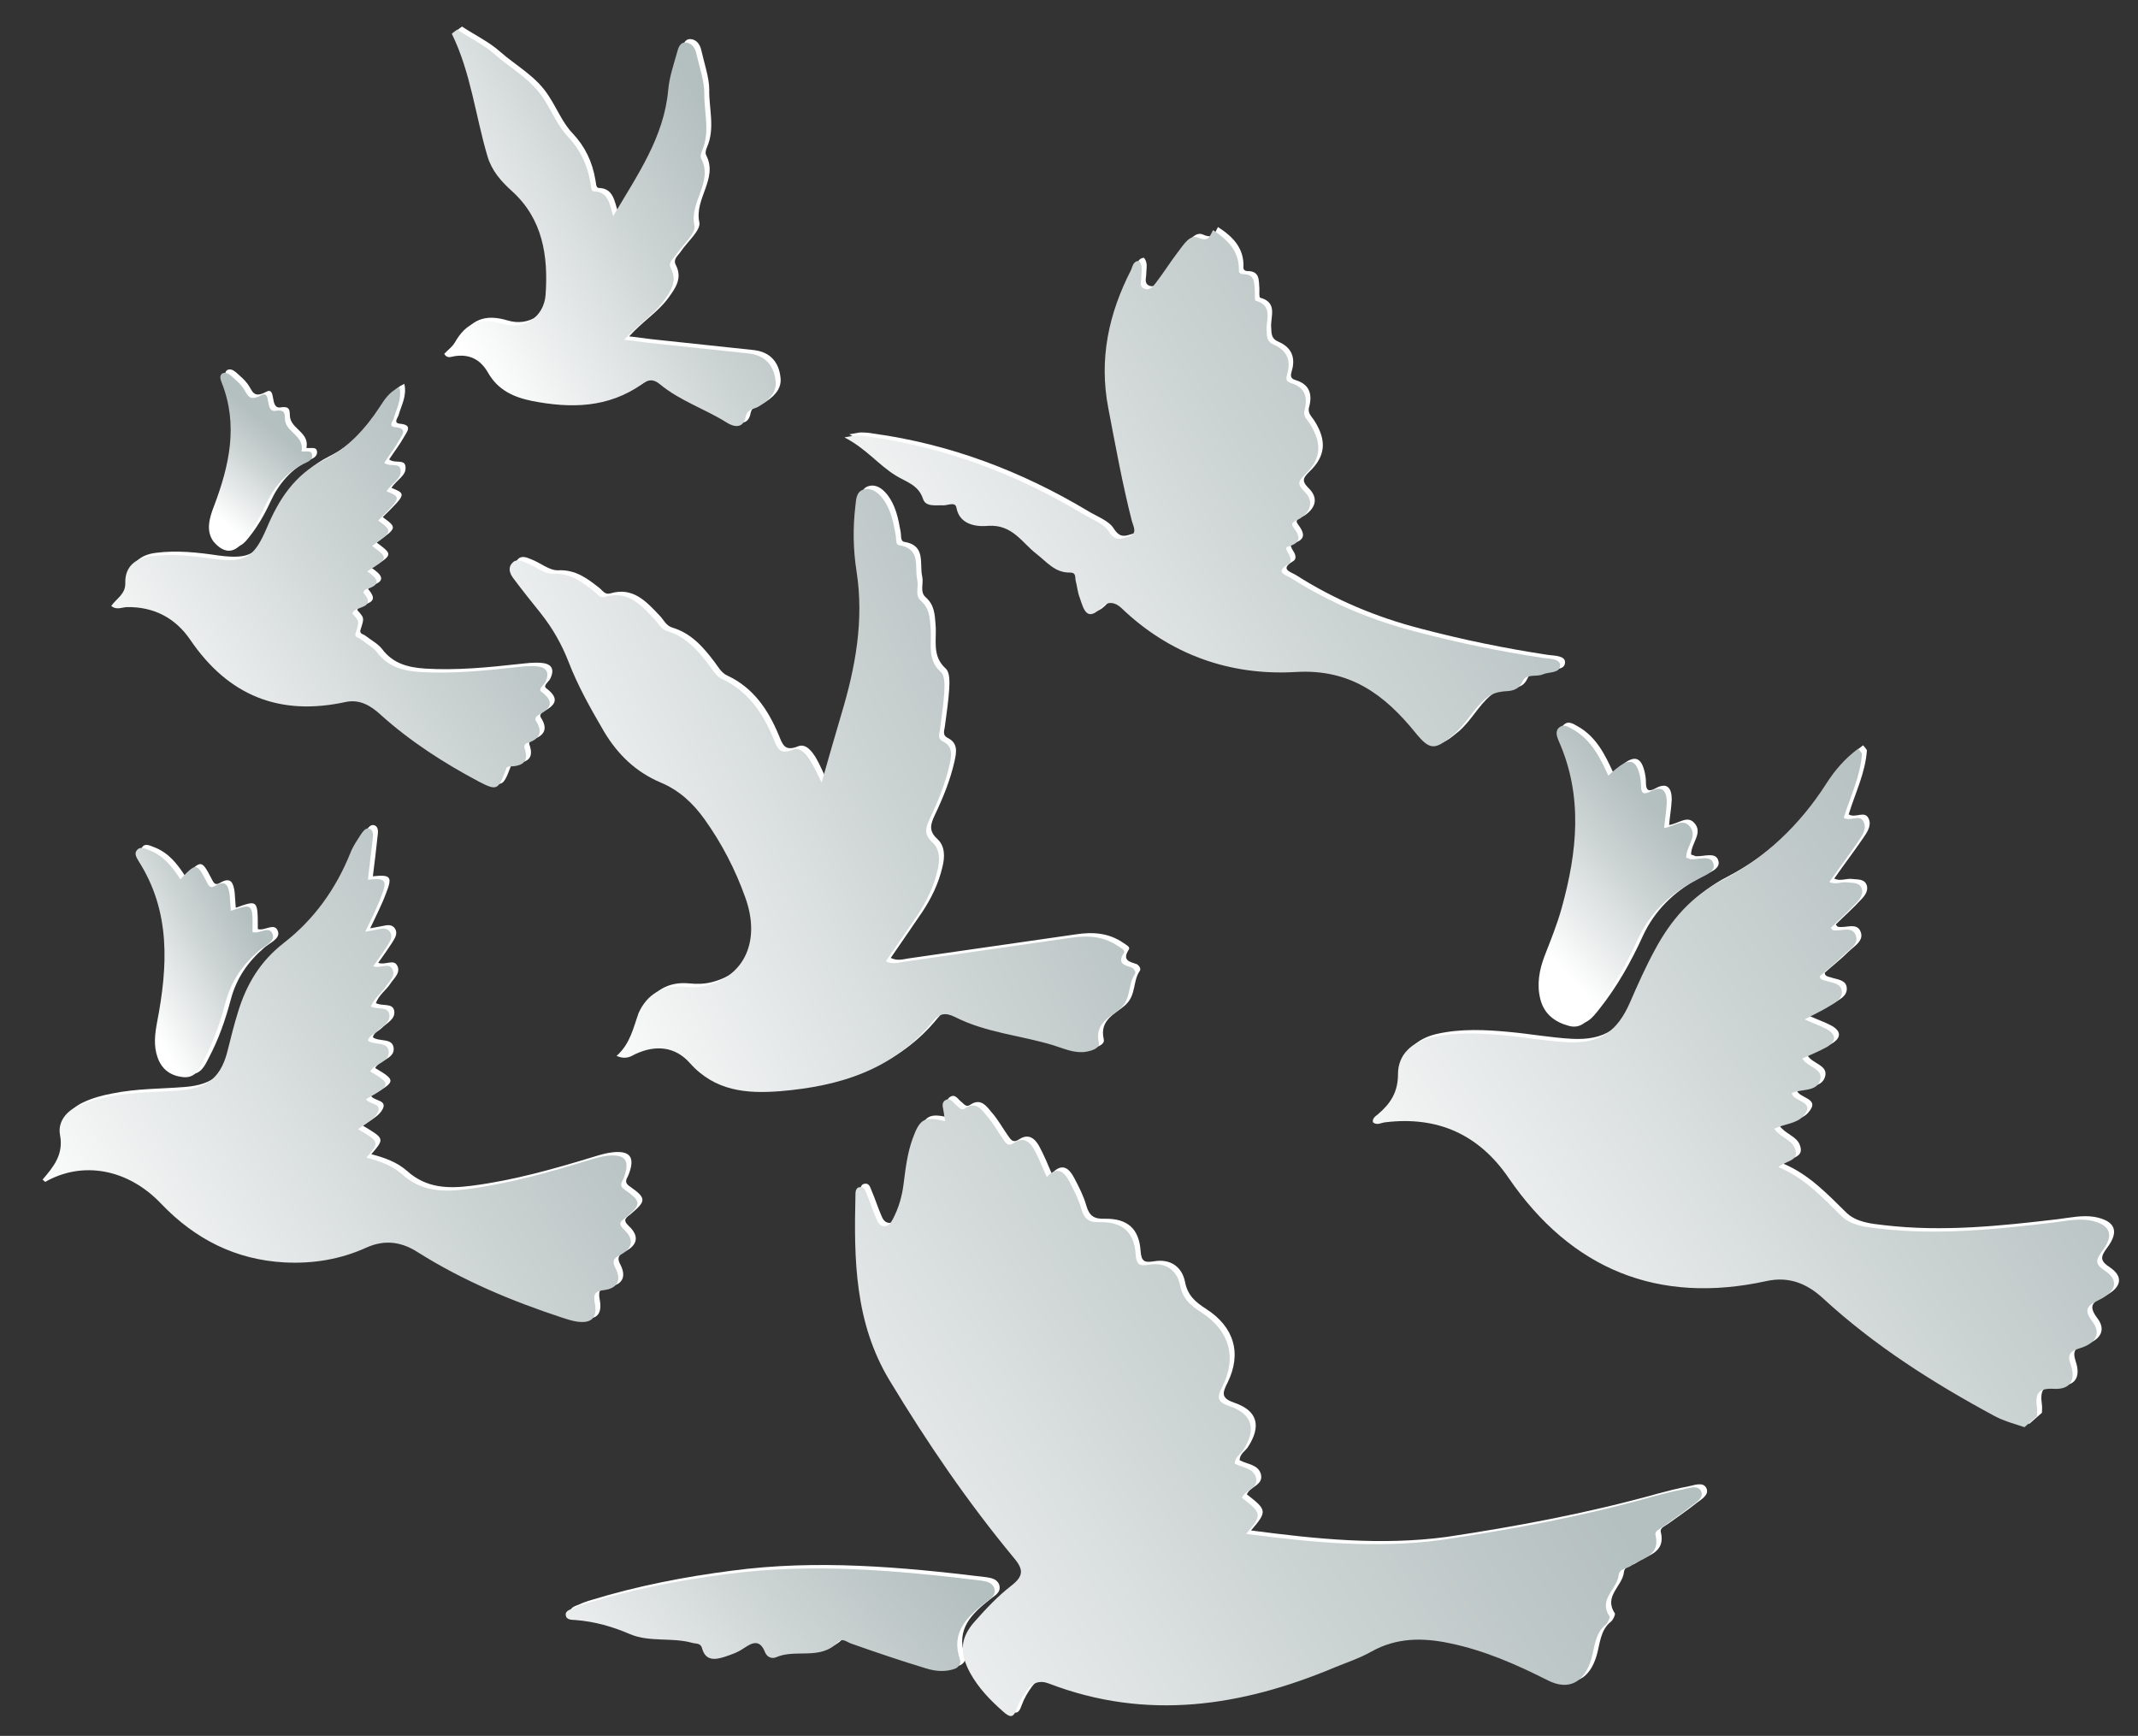 <?xml version="1.0" encoding="utf-8"?>
<!-- Generator: Adobe Illustrator 26.3.1, SVG Export Plug-In . SVG Version: 6.00 Build 0)  -->
<svg version="1.1" id="Layer_1" xmlns="http://www.w3.org/2000/svg" xmlns:xlink="http://www.w3.org/1999/xlink" x="0px" y="0px"
	 viewBox="0 0 563.1 457.2" style="enable-background:new 0 0 563.1 457.2;" xml:space="preserve">
<rect x="0" y="0" width="563.1" height="457.2" fill="#333333" stroke="none"/>
<style type="text/css">
	.st0{fill-rule:evenodd;clip-rule:evenodd;fill:#FFFFFF;}
	.st1{fill-rule:evenodd;clip-rule:evenodd;fill:url(#SVGID_1_);}
	.st2{fill-rule:evenodd;clip-rule:evenodd;fill:url(#SVGID_00000152979896406160725450000003942886025884779415_);}
	.st3{fill-rule:evenodd;clip-rule:evenodd;fill:url(#SVGID_00000080903637761000522470000007140191068135455116_);}
	.st4{fill-rule:evenodd;clip-rule:evenodd;fill:url(#SVGID_00000080175552498958409080000005645836543834961829_);}
	.st5{fill-rule:evenodd;clip-rule:evenodd;fill:url(#SVGID_00000119803257072400436920000002379019030230194337_);}
	.st6{fill-rule:evenodd;clip-rule:evenodd;fill:url(#SVGID_00000156571343742523887000000008362756684207189662_);}
	.st7{fill-rule:evenodd;clip-rule:evenodd;fill:url(#SVGID_00000124161306298745681580000013337217052659911815_);}
	.st8{fill-rule:evenodd;clip-rule:evenodd;fill:url(#SVGID_00000158006459663061241290000016795221049514701972_);}
	.st9{fill-rule:evenodd;clip-rule:evenodd;fill:url(#SVGID_00000049204342404158783750000002887045566080041366_);}
	.st10{fill-rule:evenodd;clip-rule:evenodd;fill:url(#SVGID_00000052102927766384838740000004453739661084158654_);}
	.st11{fill-rule:evenodd;clip-rule:evenodd;fill:url(#SVGID_00000096756151221958142880000012592731098050158470_);}
</style>
<g>
	<g>
		<path class="st0" d="M490.7,196.3c-3.4,2.5-6.1,5.6-8.4,9.2c-6.9,10.8-16,19.5-27.3,25.4c-8.2,4.2-13.6,10.5-17.8,18.3
			c-2.4,4.4-4.5,9.1-6.5,13.7c-3.4,7.9-8,11.2-16.8,10.7c-5.5-0.3-10.9-1.3-16.4-1.8c-6.3-0.6-12.7-0.9-19,0.5c-5.3,1.2-9,4.5-9,9.7
			c0,4.8-2,7.8-5.3,10.6c-0.6,0.5-1.5,1-1.3,2.1c1.1,0.9,2.2,0.1,3.2,0c13.8-1.7,24.7,3.2,32.5,14.6c16.5,24.1,39.4,33.5,68,27.2
			c6.1-1.3,10.8,0.8,15,4.7c13.5,12.4,28.8,22.1,44.9,30.8c2.6,1.4,5.3,2.1,8,3c1.1-1,2.2-1.9,3.3-2.9c0-0.7,0.1-1.4,0-2.1
			c-0.5-3.5,0-5.4,4.5-5.1c4.2,0.3,5.8-2.2,4.4-6.3c-0.9-2.8-0.2-3.6,2.4-4.4c4.3-1.3,5.6-4,3.3-7c-2.4-3.2-1.4-4.2,1.7-5.7
			c4.7-2.3,5.3-5.2,1.6-7.7c-2.8-1.8-2.4-2.9-0.7-5.2c3.3-4.4,2-7.1-3.4-8.1c-3.2-0.5-6.3,0.2-9.5,0.6c-15.2,1.8-30.4,3.4-45.8,1.6
			c-3.6-0.4-7.5-0.8-10.1-3.4c-5-4.9-9.8-10-16.5-12.8c2-1.8,5.7-1.5,4.3-5c-0.9-2.3-3.8-2.8-5.4-5.1c2.6-1.3,5.8-1.3,7.6-3.3
			c3.6-4-2.6-3.7-3-6.1c2.6-1.2,6.6-0.2,7.5-3.5c0.8-3-3.4-3.3-4.7-5.6c2.2-1,4.4-1.9,6.4-3c2.7-1.6,2.5-3.4-0.1-4.8
			c-1.7-0.9-3.5-1.5-5.7-2.5c2.4-1.3,4.4-2.2,6.2-3.3c1.6-1,3.7-1.9,3.6-4c-0.1-2.3-2.6-2.3-4.3-2.9c-0.7-0.2-1.5-0.3-1.5-1.2
			c2-1.8,4.2-3.5,6.1-5.4c1.6-1.6,4.4-3,3.3-5.5c-1-2.4-3.9-0.8-5.9-1.2c-0.2,0-0.4-0.4-0.6-0.6c2.2-2.2,4.6-4.3,6.7-6.6
			c1-1,2-2.4,1.4-3.9c-0.7-1.6-2.4-1.3-3.8-1.5c-1.5-0.2-3.1,0.7-4.7-0.1c2.5-3.6,5.1-7,7.5-10.5c1-1.5,2.4-3.3,1.6-5.2
			c-1-2.4-3.4-0.1-5.3-1.2c1.7-5.6,4.4-10.9,4.8-16.9C491.5,197.2,491.1,196.8,490.7,196.3z"/>
		<path class="st0" d="M13.2,310.4c9.8-5.6,21.8-3.5,30.6,5.8c8.9,9.3,19.6,14.7,32.4,15.4c7.5,0.4,14.8-0.8,21.6-3.9
			c4.9-2.2,9.3-1.5,13.5,1.2c11.9,7.5,24.8,12.9,38.2,17.3c1.2,0.4,2.5,0.8,3.8,1c3.7,0.5,5.3-0.9,4.7-4.6c-0.4-2.2-0.4-3.4,2.3-3.7
			c3.5-0.4,4.8-2.5,3.1-5.8c-0.9-1.7-0.6-2.5,1.1-3.4c3.4-1.7,4-4.1,1.1-6.8c-1.8-1.7-0.6-2.2,0.6-3.2c4-3.4,4.1-4.1-0.3-7.2
			c-1.8-1.2-0.7-2.1-0.3-3.2c1.7-4.5,0.4-6.3-4.3-5.8c-1.7,0.2-3.4,0.7-5,1.2c-10.5,3.2-21.1,6.2-32,7.6c-6.2,0.8-12,0.7-17.1-3.9
			c-2.6-2.3-5.9-3.5-9.4-4.4c3.5-4.1,3.5-4.1-2.2-7.5c1.7-1.3,3.8-2.3,4.9-3.9c2-3-2-2.5-2.8-4c6.6-3.7,6.7-4,1.1-7.3
			c1.2-2.1,4.9-2.4,4.9-5c-0.1-3.1-3.8-1.8-5.5-3.1c0.3-1.3,1.5-1.6,2.3-2.4c1.4-1.4,3.8-2.4,3.3-4.7c-0.5-2-3.1-1-4.8-1.9
			c0.8-2.2,2.7-3.4,3.8-5.1c0.9-1.4,2.7-2.8,1.9-4.6c-0.9-2.1-3.1-0.2-5.1-0.9c1.3-1.8,2.5-3.5,3.6-5.2c0.7-1.2,1.8-2.5,0.7-4
			c-1-1.2-2.4-0.6-3.7-0.4c-0.7,0.1-1.4,0.3-2.7,0.5c1.6-3.4,3.1-6.3,4.2-9.3c1.7-4.3,1.2-4.9-3.5-4.4c0.5-3.7,0.9-7.4,1.3-11.1
			c0.1-0.8,0.1-1.9-0.8-2.3c-1-0.4-1.6,0.5-2.1,1.1c-1.1,1.7-2.3,3.4-3,5.2c-3.8,9.5-9.6,17.6-17.6,23.8c-6.2,4.8-9.8,10.9-12,18.1
			c-1,3.2-1.8,6.4-2.6,9.6c-1.7,7.4-5.1,10.5-12.8,11.1c-6.3,0.5-12.7,0.4-19,1.7c-2.7,0.5-5.3,1.2-7.8,2.4
			c-3.2,1.5-5.3,4.3-4.7,7.6c1,5.2-1.7,8.4-4.6,11.8C12.8,310,13,310.2,13.2,310.4z"/>
		<path class="st0" d="M120.3,8c5,10.2,6.2,21.5,9.4,32.3c1.1,3.7,3.5,6.5,6.4,9.1c8.2,7.4,9.6,17.2,8.9,27.3
			c-0.4,5.9-5.7,9.4-11.3,7.7c-6-1.8-9.7-0.2-12.6,4.9c-0.7,1.2-1.9,2-2.8,3c0.8,1.4,1.9,0.7,2.8,0.6c4-0.6,6.8,1,8.7,4.3
			c2.6,4.6,6.7,6.5,11.6,7.5c10.2,2,20.1,1.9,29.1-4.5c1.6-1.2,2.9-1.3,4.6,0.1c5.3,4.4,11.9,6.5,17.6,10.1c1.9,1.2,4.4,1.7,5-1.6
			c0.4-1.9,2-1.9,3.2-2.5c2.6-1.5,4.9-3.6,4.7-6.5c-0.3-4.1-2.5-7.1-7.1-7.6c-8.5-0.9-16.9-1.8-25.4-2.7c-2.2-0.2-4.5-0.6-7.4-0.9
			c3.6-4,7.6-6.4,10.3-10.1c1.9-2.6,3.8-5.2,2-8.7c-0.8-1.5,0.5-2.4,1.2-3.4c1.7-2.6,5.4-5.7,5-7.8c-1.4-6.3,5-11.5,1.8-17.7
			c-0.3-0.5-0.1-1.5,0.2-2.1c2.2-5,0.5-10.2,0.6-15.2c0-3.1-1.3-6.9-2.1-10.4c-0.3-1.4-1.2-2.8-2.8-2.9c-1.6-0.1-2,1.5-2.3,2.7
			c-0.9,3.2-2,6.4-2.3,9.7c-1.1,12.5-8,22.3-14.5,33.3c-1-3.2-1.3-6.4-5.1-6.5c-0.8,0-0.7-1.4-0.9-2.2c-0.8-4.7-2.7-8.7-6-12.2
			c-2.6-2.7-4.1-6.5-6.2-9.7c-3.3-5.3-8.6-8-12.9-11.8c-2.9-2.6-6.7-4.4-10-6.6C121.2,7.3,120.8,7.7,120.3,8z"/>
		<path class="st0" d="M329.5,403.1c4.3-5,4.2-5.4-1.1-9.5c0.8-2.1,4.4-2.4,3.7-5.3c-0.7-2.6-3.6-2.6-5.6-3.7c0-1.7,1.5-2.4,2.2-3.5
			c3.5-5.4,2.6-9.5-3.5-11.6c-3.5-1.2-3.4-2.4-1.9-5.3c3.8-7.7,1.8-14.7-5.7-19.5c-2.8-1.8-4.8-3.5-5.5-7.1c-0.8-4-3.9-6.1-8.1-5.4
			c-2.6,0.4-3.4,0.1-3.6-2.8c-0.4-5.8-3.5-8.5-9.4-8.4c-2.8,0.1-4.1-0.7-4.9-3.5c-0.7-2.5-1.9-4.8-3.1-7.1c-1.4-2.7-3.2-4.3-6-1.3
			c-1.1-2.6-2.1-5-3.3-7.2c-1.1-2-2.8-3.5-5.3-1.8c-1.7,1.1-2.2,0-3-1.1c-1.4-2-2.6-4.2-4.2-6c-1.4-1.7-2.9-3.9-5.7-2
			c-1,0.7-1.6-0.2-2.2-0.7c-1-0.7-1.7-2.4-3.2-1.3c-1.1,0.8-0.3,2.2-0.2,3.3c0.1,0.7,0.2,1.4,0.3,2.1c-5.4-1.3-6.6-0.7-8.5,4.5
			c-1.4,3.8-1.9,7.9-2.4,11.9c-0.4,3.3-1.3,6.5-2.9,9.5c-0.5,0.9-1.1,1.8-2.2,1.8c-1.2-0.1-1.7-1-2.1-2c-0.9-2.1-1.6-4.3-2.5-6.4
			c-0.4-0.9-0.6-2.2-2-1.9c-1,0.2-1,1.4-1,2.2c-0.4,16.8-0.2,33.5,9,48.7c9.9,16.4,20.6,32.1,32.8,46.8c2.6,3.1,2.4,4.8-0.8,7.3
			c-3.5,2.7-6.6,6-9.6,9.4c-3.9,4.4-4,8.3-1.2,13.5c2.2,4,5.3,7.2,8.7,10.2c1.7,1.5,2.7,1.9,3.6-0.8c0.6-1.7,1.6-3.4,2.7-4.9
			c1.4-1.9,3.4-2.6,5.8-1.7c25.8,9.9,50.8,6.1,75.5-4.3c3.2-1.3,6.5-2.4,9.5-4.1c6.6-3.7,13.5-3.7,20.6-2.2
			c9.2,1.9,17.6,5.6,25.9,9.8c5.6,2.8,9.6,0.4,11.4-5.6c0.9-3,0.9-6.7,3.8-9c0.6-0.5,1.2-1.9,1-2.2c-3-4.5,2-7.1,2.4-10.8
			c0.2-1.8,2.2-1.7,3.3-2.5c3-2.1,7.8-2.6,6.4-8.2c-0.2-1,1.2-1.5,2-2.1c2.5-1.8,5-3.5,7.4-5.4c1.3-1,3.5-2.2,2.6-4
			c-0.9-1.7-3.2-0.7-4.8-0.4c-2.7,0.5-5.4,1.2-8,1.9c-18.3,5.1-36.9,8.6-55.6,11.4C363.8,407.1,347,405.4,329.5,403.1z"/>
		<path class="st0" d="M163.7,277.2c2.5,1.1,3.8,0.1,5-0.5c5.4-2.5,10.5-1.9,14.3,2.4c6.6,7.4,14.9,8.1,23.8,7.4
			c15.6-1.3,29.8-5.6,40.2-18.4c1.7-2.1,3.3-2.4,5.9-1.1c8.1,4.1,17.2,4.8,25.8,7.4c2.6,0.8,5.1,2,8,1.8c1.8-0.2,4.4-0.9,4-2.5
			c-1.2-5.2,3.2-6.7,5.7-9c2.9-2.6,1.9-6.3,3.8-9c0.4-0.5-0.2-1.5-0.9-1.8c-1.9-0.6-3.8-1-2-3.8c0.5-0.7-0.8-1.3-1.5-1.8
			c-3.8-2.6-8-2.9-12.5-2.2c-14.6,2.1-29.2,4.2-43.8,6.3c-1.5,0.2-3.1,0.8-4.9-0.1c2.8-4.1,5.6-8.1,8.3-12.1
			c2.4-3.6,4.3-7.5,5.3-11.8c0.7-2.7,0.7-5.6-1.3-7.4c-2.4-2.2-1.8-3.9-0.7-6.3c2.2-4.6,4.1-9.3,5.2-14.2c0.5-2.3,1-4.7-1.7-6.1
			c-1.7-0.8-0.9-2.1-0.8-3.4c0.4-3.1,0.9-6.3,1.1-9.5c0.1-1.8,0.2-4.4-0.9-5.4c-3.8-3.4-2.3-7.7-2.7-11.7c-0.2-2.6-0.3-5.1-2.6-7.1
			c-1.6-1.4-0.5-3.6-0.9-5.4c-0.8-3.4,1.1-8.3-4.8-9.2c-1-0.2-0.7-1.8-0.9-2.7c-0.6-3.4-1.3-6.9-3.5-9.7c-1.2-1.5-2.8-2.8-4.8-2.3
			c-2.1,0.5-2.1,2.6-2.3,4.3c-0.7,5.8-0.5,11.6,0.3,17.3c2,12.9-0.3,25.3-4,37.6c-1.7,5.8-3.4,11.6-5.2,18c-1.1-2.1-1.8-3.9-2.8-5.6
			c-1.1-1.8-2.7-3.9-4.8-3c-3.5,1.4-4-0.6-5-3c-2.8-6.7-6.7-12.5-13.6-15.7c-1.5-0.7-2.3-2.2-3.2-3.4c-3-4-6.2-7.7-11.2-9.2
			c-1.7-0.5-2.3-2.1-3.4-3.2c-3.5-3.7-7-7.6-13-5.8c-1.4,0.4-2-0.8-2.9-1.5c-3.2-2.5-6.2-4.8-10.8-4.6c-2.3,0.1-4.7-2-7.1-2.9
			c-1.2-0.5-2.6-1.1-3.6,0.1c-1.2,1.3-0.6,2.8,0.3,4c2.3,3.1,4.8,6.2,7.2,9.2c3.1,3.9,5.5,8.1,7.3,12.7c2.5,6.5,5.9,12.5,9.4,18.5
			c3.6,6,8.3,10.6,14.9,13.4c4.8,2,8.5,5.4,11.5,9.6c4.6,6.4,8.2,13.4,10.8,20.7c4.1,11.4-0.2,20.7-10.3,23.2c-2,0.5-4,0.5-6,0.3
			c-5.4-0.5-9.6,2-11.8,6.9C168.1,269.8,167.3,274,163.7,277.2z"/>
		<path class="st0" d="M320.8,59.8c-0.8,1.3-1,3.3-3.9,2c-2.2-1-3.9,1.9-5.3,3.7c-2,2.6-3.8,5.5-5.8,8.1c-0.7,0.9-1.7,2.3-3.2,1.6
			c-1.3-0.6-0.7-2-0.7-3.1c0-1.4,0.5-2.9-0.6-4.2c-1.6,0.1-1.7,1.5-2.1,2.4c-5.9,11.5-8.5,23.4-6,36.4c1.9,9.9,3.8,19.9,6.2,29.7
			c0.4,1.5,1.7,3.5-1.1,4.2c-1.8,0.5-3.2,1.3-4.9-1.3c-1.3-2.2-4.6-3.3-7-4.8c-17.4-10.4-36.1-17.5-56.3-20.3
			c-1.1-0.2-2.3-0.3-3.4-0.3c-0.5,0-1.1,0.2-3,0.5c5.8,3,9,7.3,13.6,10.1c2.6,1.6,5.9,2.4,7.1,6.1c0.7,2.2,3.4,1.6,5.4,1.7
			c1.2,0,3.2-1,3.4,0.6c0.9,5.1,6.4,5,8.4,4.8c6.4-0.4,8.9,4.5,12.7,7.4c2.7,2.1,4.9,5,8.8,4.9c1.7,0,1.3,1.2,1.5,2.1
			c0.4,1.5,0.5,3.1,1.1,4.6c1,2.9,1.8,6.6,5.9,2.3c1.4-1.4,3.3-1.3,5,0.3c12.8,12.3,28.6,17.9,45.9,16.9c14.4-0.9,23.5,6,31.6,16
			c3.9,4.8,5.2,4.5,9.9,0.6c3.5-2.9,5.3-6.9,8.7-9.7c1.5-1.2,2.9-1.6,4.6-1.8c2-0.1,3.9-0.2,5-2.6c1-2.2,3.6-1.1,5.4-1.9
			c1.6-0.7,4.5-0.2,4.5-2.4c0-1.7-2.8-1.7-4.4-1.9c-11.3-1.7-22.5-4-33.5-6.9c-11.7-3-22.7-7.6-32.9-14.1c-1.4-0.9-4.5-1.5-0.8-3.7
			c1-0.6,0.6-1.8,0-2.7c-0.4-0.6-1-1.7-0.3-1.9c3.6-1,3.5-2.5,1.5-5.2c-1-1.3,1-1.7,1.9-2.3c3-2.1,3.5-4.7,0.9-7.2
			c-1.9-1.9-1.3-2.7,0.3-4.3c4.3-4.1,4.5-8.2,1.4-13.2c-0.7-1.2-2-2.1-1.5-3.8c0.9-3.4,0.1-6-3.6-7.1c-1.4-0.4-1.3-1.2-1-2.3
			c1.1-3.6,0-6.3-3.5-7.8c-1.9-0.8-1.8-2.1-1.9-3.8c-0.2-2.8,1.8-6.5-2.9-7.8c-0.3-0.1-0.2-1.6-0.2-2.4c-0.2-2.1,0.2-4.6-3.1-4.6
			c-0.7,0-1.2-0.4-1.1-1C327.7,65.4,324.8,62.4,320.8,59.8z"/>
		<path class="st0" d="M103.1,128.5c1.4-2.2,4-3.2,3.7-5.6c-0.2-2.1-2.8-0.7-4.3-1.9c1.3-2,2.8-3.9,3.9-5.9c0.7-1.3,2.5-3.2-1.1-3.5
			c-1.8-0.2-0.5-1.6-0.3-2.3c0.7-2.6,2.2-4.9,1.5-8.2c-2.7,1.2-3.9,3.2-5.2,5.2c-3.8,5.8-8.5,10.9-14.6,13.9
			c-7.9,4-12,10.5-15.2,18.1c-3.3,7.7-5.7,9.1-14,8c-5.4-0.8-10.9-1.4-16.4-0.7c-4.1,0.5-6.9,2.7-6.8,7c0.1,3-2.3,4.1-3.7,6.1
			c1.5,1.2,2.9,0.3,4.2,0.3c7.1-0.1,12.7,2.9,16.6,8.6c10,14.7,23.5,20.2,40.9,16.4c3.8-0.8,6.7,1,9.3,3.4
			c7.8,7,16.5,12.6,25.7,17.5c4.8,2.5,5.2,2.3,7.1-2.7c0.2-0.6,0.3-1.2,1-1.2c3.4-0.1,5.4-1.1,4-5c-0.1-0.3,0.2-1,0.5-1.1
			c3.4-1,4.6-2.8,2.5-6c-0.3-0.5,0.1-1.1,0.6-1.4c3.2-1.7,4.6-3.4,0.9-6.2c-1-0.7,0.6-1.7,1-2.5c1.3-2.6,0.3-4-2.3-4.2
			c-2-0.2-4,0.1-6,0.3c-8.2,0.9-16.4,1.7-24.6,1.2c-4.5-0.3-8.5-1.3-11.4-5.2c-1.1-1.4-2.9-2.3-4.4-3.5c-0.5-0.4-1.7-0.4-1.2-1.7
			c1-3,0.9-3-0.9-5c0.4-2.1,6.7-1.1,2.9-5.5c-0.1-0.1,0.4-0.8,0.6-0.9c4.3-1.2,3-2.9,0.3-4.7c5.6-3.5,5.6-3.5,1.3-6.7
			c5.4-3.9,5.4-3.9,1.6-6.7C107,130.1,107,130.1,103.1,128.5z"/>
		<path class="st0" d="M253.1,438.5c1.1-0.7,1.3-1.6,1-2.4c-2.4-7.1,1.9-11.1,6.7-14.9c1.2-1,2.9-1.7,2.4-3.7
			c-0.5-1.6-2.1-1.9-3.5-2.1c-22.3-2.7-44.6-4.7-67-1.7c-12.4,1.6-24.8,4-36.9,7.7c-1.1,0.3-2.2,0.7-3.3,1.2
			c-0.9,0.4-2.3,0.7-2.2,1.8c0.1,1.5,1.7,1.3,2.7,1.4c4.9,0.4,9.6,1.7,14.2,3.7c5.2,2.2,11,0.8,16.4,2.3c1.1,0.3,2.2,0,2.6,1.4
			c0.9,3.4,3.4,3.1,5.9,2.3c1.8-0.6,3.6-1.2,5.1-2.3c2.5-1.7,4.3-2.2,5.6,1.1c0.5,1.2,1.7,1.8,2.9,1.3c5.2-2.3,11.7,0.9,16.3-4
			c1.2-1.2,2.3,0,3.5,0.4c6.5,2.3,13,4.5,19.6,6.5C247.9,439.4,250.7,439.5,253.1,438.5z"/>
		<path class="st0" d="M445.4,225.1c-0.1-3,3.4-5.8,0.7-8.5c-1.8-1.8-4,0.3-6.5,0.7c0.2-2.3,0.6-4.5,0.7-6.7c0-2.9-1.1-4.7-4.2-3
			c-2,1.1-2.6,0.5-2.6-1.5c0-0.9-0.1-1.7-0.3-2.6c-0.9-4.1-2.7-4.7-6-2c-0.7,0.5-1.3,1.1-2.3,2c-2.2-4.8-4.5-9.4-9.2-12.1
			c-1.1-0.6-2.4-1.6-3.6-0.7c-1.3,0.9-0.8,2.4-0.3,3.6c6.5,14.6,4.9,29.3,0.8,44.1c-1.2,4.3-2.9,8.5-4.5,12.6
			c-1.4,3.7-2.1,7.5-1.1,11.4c1,3.9,3.8,6,7.5,7c3.3,0.9,5-1.5,6.7-3.6c4.7-5.9,8.4-12.5,11.5-19.3c3.1-6.7,8.1-11.5,14.4-15
			c0.3-0.1,0.5-0.2,0.8-0.4c1.9-1.2,5.3-2.1,4.7-4.3c-0.6-2.6-3.9-1.1-6.1-1.3C446.2,225.3,445.8,225.2,445.4,225.1z"/>
		<path class="st0" d="M62.1,239.1c-0.1-1.6-0.2-2.9-0.3-4.1c-0.3-2.3-0.9-4.2-3.8-2.5c-1.2,0.7-1.6,0.3-2.2-0.9
			c-2.7-5.2-2.8-5.2-7-0.8c-2.1-3.3-4.5-6.3-8.3-7.7c-1.1-0.4-2.3-1.1-3.1,0.1c-0.7,0.9,0,1.9,0.5,2.8c8.5,13.3,7.7,27.7,4.9,42.3
			c-0.6,3.2-1,6.3,0.1,9.4c1.1,3.2,3.5,4.9,6.8,5.2c3.1,0.3,4.2-2.1,5.3-4.3c2.6-4.9,4.4-10.1,5.8-15.4c1.5-5.6,4.5-9.9,8.8-13.6
			c1.5-1.3,4.3-2.4,3.6-4.3c-0.8-2.5-3.5,0-5.3-0.6C67.9,237,67.9,237,62.1,239.1z"/>
		<path class="st0" d="M57.5,141.7c2.7,3.2,5.3,3.2,7.6,0.4c2.5-3,4.5-6.4,6.1-9.9c2.2-4.8,5.4-8.5,10-10.9c1-0.5,2.4-0.9,2.3-2.3
			c-0.1-1.4-1.5-0.9-2.4-1c-0.1,0-0.3,0-0.4,0c0.8-3.8-3.3-4.8-4.2-7.6c-0.5-1.5,0.6-3.6-2.6-3.1c-3,0.5-1-5.6-3.8-4.1
			c-3.5,1.9-3.6-0.4-4.9-2.1c-0.8-1.1-2-2.1-3-3c-0.7-0.6-1.6-1.1-2.4-0.6c-0.8,0.6-0.4,1.6-0.1,2.4c4.4,11.1,2,21.8-2,32.4
			C56.4,135.6,55.5,138.9,57.5,141.7z"/>
	</g>
	<g>
		
			<linearGradient id="SVGID_1_" gradientUnits="userSpaceOnUse" x1="-269.266" y1="265.654" x2="-105.668" y2="372.385" gradientTransform="matrix(-1 0 0 1 274.093 0)">
			<stop  offset="0" style="stop-color:#B4BFBF"/>
			<stop  offset="0.348" style="stop-color:#CBD2D2"/>
			<stop  offset="1" style="stop-color:#FFFFFF"/>
		</linearGradient>
		<path class="st1" d="M489.4,197.2c-3.4,2.5-6.1,5.6-8.4,9.2c-6.9,10.8-16,19.5-27.3,25.4c-8.2,4.2-13.6,10.5-17.8,18.3
			c-2.4,4.4-4.5,9.1-6.5,13.7c-3.4,7.9-8,11.2-16.8,10.7c-5.5-0.3-10.9-1.3-16.4-1.8c-6.3-0.6-12.7-0.9-19,0.5c-5.3,1.2-9,4.5-9,9.7
			c0,4.8-2,7.8-5.3,10.6c-0.6,0.5-1.5,1-1.3,2.1c1.1,0.9,2.2,0.1,3.2,0c13.8-1.7,24.7,3.2,32.5,14.6c16.5,24.1,39.4,33.5,68,27.2
			c6.1-1.3,10.8,0.8,15,4.7c13.5,12.4,28.8,22.1,44.9,30.8c2.6,1.4,5.3,2.1,8,3c1.1-1,2.2-1.9,3.3-2.9c0-0.7,0.1-1.4,0-2.1
			c-0.5-3.5,0-5.4,4.5-5.1c4.2,0.2,5.8-2.2,4.4-6.3c-1-2.8-0.2-3.6,2.4-4.4c4.3-1.3,5.6-4,3.3-7c-2.4-3.2-1.4-4.2,1.7-5.7
			c4.7-2.3,5.3-5.2,1.6-7.7c-2.8-1.8-2.4-2.9-0.7-5.2c3.3-4.4,2-7.1-3.4-8.1c-3.2-0.5-6.3,0.2-9.5,0.6c-15.2,1.8-30.4,3.4-45.8,1.6
			c-3.6-0.4-7.5-0.8-10.1-3.4c-5-4.9-9.7-10-16.5-12.8c2-1.8,5.7-1.5,4.3-5c-0.9-2.3-3.8-2.8-5.4-5.1c2.6-1.3,5.8-1.3,7.6-3.3
			c3.6-4-2.6-3.7-3-6.1c2.6-1.2,6.6-0.2,7.5-3.5c0.8-3-3.4-3.3-4.7-5.6c2.2-1,4.4-1.9,6.4-3c2.7-1.6,2.5-3.4-0.1-4.8
			c-1.7-0.9-3.5-1.5-5.7-2.5c2.4-1.3,4.4-2.2,6.2-3.3c1.6-1,3.7-1.9,3.6-4c-0.1-2.3-2.6-2.3-4.3-2.9c-0.7-0.2-1.5-0.3-1.5-1.2
			c2.1-1.8,4.2-3.5,6.1-5.4c1.6-1.6,4.4-3,3.3-5.5c-1-2.4-3.9-0.8-5.9-1.2c-0.2,0-0.4-0.4-0.6-0.6c2.2-2.2,4.6-4.3,6.7-6.6
			c1-1,2-2.4,1.4-3.9c-0.7-1.6-2.4-1.3-3.8-1.5c-1.5-0.2-3.1,0.7-4.7-0.1c2.6-3.6,5.1-7,7.5-10.5c1-1.5,2.4-3.3,1.6-5.2
			c-1-2.4-3.4-0.1-5.3-1.2c1.7-5.6,4.4-10.9,4.8-16.9C490.2,198.1,489.8,197.7,489.4,197.2z"/>
		
			<linearGradient id="SVGID_00000004504424620944101700000000652080281012403373_" gradientUnits="userSpaceOnUse" x1="117.585" y1="264.319" x2="251.307" y2="346.03" gradientTransform="matrix(-1 0 0 1 274.093 0)">
			<stop  offset="0" style="stop-color:#B4BFBF"/>
			<stop  offset="0.348" style="stop-color:#CBD2D2"/>
			<stop  offset="1" style="stop-color:#FFFFFF"/>
		</linearGradient>
		<path style="fill-rule:evenodd;clip-rule:evenodd;fill:url(#SVGID_00000004504424620944101700000000652080281012403373_);" d="
			M11.9,311.3c9.8-5.6,21.8-3.5,30.6,5.8c8.9,9.3,19.6,14.7,32.4,15.4c7.5,0.4,14.8-0.8,21.6-3.9c4.9-2.2,9.3-1.5,13.5,1.2
			c11.9,7.5,24.8,12.9,38.2,17.3c1.2,0.4,2.5,0.8,3.8,1c3.7,0.5,5.3-0.9,4.7-4.6c-0.4-2.2-0.4-3.4,2.3-3.7c3.5-0.4,4.8-2.5,3.1-5.8
			c-0.9-1.7-0.6-2.5,1.1-3.4c3.4-1.7,4-4.1,1.1-6.8c-1.8-1.7-0.6-2.2,0.6-3.2c4-3.4,4.1-4.1-0.3-7.2c-1.8-1.2-0.7-2.1-0.3-3.2
			c1.7-4.5,0.4-6.3-4.3-5.8c-1.7,0.2-3.4,0.7-5,1.2c-10.5,3.2-21.1,6.2-32,7.6c-6.2,0.8-12,0.7-17.1-3.9c-2.6-2.3-5.9-3.5-9.4-4.4
			c3.5-4.1,3.5-4.1-2.2-7.5c1.7-1.3,3.8-2.3,4.9-3.9c2-3-2-2.5-2.8-4c6.6-3.7,6.7-4,1.1-7.3c1.2-2.1,4.9-2.4,4.9-5
			c-0.1-3.1-3.8-1.8-5.5-3.1c0.3-1.3,1.5-1.6,2.3-2.4c1.4-1.4,3.8-2.4,3.3-4.7c-0.5-2-3.1-1-4.8-1.9c0.8-2.2,2.7-3.4,3.8-5.1
			c0.9-1.4,2.7-2.8,1.9-4.6c-0.9-2.1-3.1-0.2-5.1-0.9c1.3-1.8,2.5-3.5,3.6-5.2c0.7-1.2,1.8-2.5,0.7-4c-1-1.2-2.4-0.6-3.7-0.4
			c-0.7,0.1-1.4,0.3-2.7,0.5c1.6-3.4,3.1-6.3,4.2-9.3c1.7-4.3,1.2-4.9-3.5-4.4c0.4-3.7,0.9-7.4,1.3-11.1c0.1-0.8,0.1-1.9-0.8-2.3
			c-1-0.4-1.6,0.5-2.1,1.1c-1.1,1.7-2.3,3.4-3,5.2c-3.8,9.5-9.6,17.6-17.6,23.8c-6.2,4.8-9.8,10.9-12,18.1c-1,3.2-1.8,6.4-2.6,9.6
			c-1.7,7.4-5.1,10.5-12.8,11.1c-6.3,0.5-12.7,0.4-19,1.7c-2.7,0.5-5.3,1.3-7.8,2.4c-3.2,1.5-5.3,4.3-4.7,7.6
			c1,5.2-1.7,8.4-4.6,11.8C11.5,310.9,11.7,311.1,11.9,311.3z"/>
		
			<linearGradient id="SVGID_00000149376607249112576340000017680004788790869409_" gradientUnits="userSpaceOnUse" x1="81.847" y1="39.528" x2="157.075" y2="83.9" gradientTransform="matrix(-1 0 0 1 274.093 0)">
			<stop  offset="0" style="stop-color:#B4BFBF"/>
			<stop  offset="0.348" style="stop-color:#CBD2D2"/>
			<stop  offset="1" style="stop-color:#FFFFFF"/>
		</linearGradient>
		<path style="fill-rule:evenodd;clip-rule:evenodd;fill:url(#SVGID_00000149376607249112576340000017680004788790869409_);" d="
			M119,8.9c5,10.2,6.2,21.5,9.4,32.3c1.1,3.7,3.5,6.5,6.4,9.1c8.2,7.4,9.6,17.2,8.9,27.3c-0.4,5.9-5.7,9.4-11.3,7.7
			c-6-1.8-9.7-0.2-12.6,4.9c-0.7,1.2-1.9,2-2.8,3c0.8,1.4,1.9,0.7,2.8,0.6c4-0.6,6.8,1,8.7,4.3c2.6,4.6,6.7,6.5,11.6,7.5
			c10.2,2,20.1,1.9,29.1-4.5c1.6-1.2,2.9-1.3,4.6,0.1c5.3,4.4,11.9,6.5,17.6,10.1c1.9,1.2,4.4,1.7,5-1.6c0.4-1.9,2-1.9,3.2-2.5
			c2.6-1.5,4.9-3.6,4.7-6.5c-0.3-4.1-2.5-7.1-7.1-7.6c-8.5-0.9-16.9-1.8-25.4-2.7c-2.2-0.2-4.5-0.6-7.4-0.9c3.6-4,7.6-6.4,10.3-10.1
			c1.9-2.6,3.8-5.2,2-8.7c-0.8-1.5,0.5-2.4,1.2-3.4c1.7-2.6,5.4-5.7,5-7.8c-1.4-6.3,5-11.5,1.8-17.7c-0.3-0.5-0.1-1.5,0.2-2.1
			c2.2-5,0.5-10.2,0.6-15.2c0-3.1-1.3-6.9-2.1-10.4c-0.3-1.4-1.2-2.8-2.8-2.9c-1.6-0.1-2,1.6-2.3,2.7c-0.9,3.2-2,6.4-2.3,9.7
			c-1.1,12.5-8,22.3-14.5,33.3c-1-3.3-1.3-6.4-5.1-6.5c-0.8,0-0.7-1.4-0.9-2.3c-0.8-4.7-2.7-8.7-6-12.2c-2.6-2.7-4.1-6.5-6.2-9.7
			c-3.3-5.3-8.6-8-12.9-11.8c-2.9-2.6-6.7-4.4-10-6.6C119.9,8.2,119.4,8.5,119,8.9z"/>
		
			<linearGradient id="SVGID_00000132808502472512865570000013064871746247528076_" gradientUnits="userSpaceOnUse" x1="-111.052" y1="333.227" x2="78.449" y2="450.634" gradientTransform="matrix(-1 0 0 1 274.093 0)">
			<stop  offset="0" style="stop-color:#B4BFBF"/>
			<stop  offset="0.348" style="stop-color:#CBD2D2"/>
			<stop  offset="1" style="stop-color:#FFFFFF"/>
		</linearGradient>
		<path style="fill-rule:evenodd;clip-rule:evenodd;fill:url(#SVGID_00000132808502472512865570000013064871746247528076_);" d="
			M328.2,404c4.3-5,4.2-5.4-1.1-9.5c0.8-2.1,4.4-2.4,3.7-5.3c-0.7-2.6-3.6-2.6-5.6-3.7c0-1.7,1.5-2.4,2.2-3.5
			c3.5-5.4,2.6-9.5-3.5-11.6c-3.5-1.2-3.4-2.4-1.9-5.3c3.8-7.7,1.8-14.7-5.7-19.5c-2.8-1.8-4.8-3.5-5.5-7.1c-0.8-4-3.9-6.1-8.1-5.4
			c-2.6,0.4-3.4,0.1-3.6-2.8c-0.4-5.8-3.5-8.5-9.4-8.4c-2.8,0.1-4.1-0.7-4.9-3.5c-0.7-2.5-1.9-4.8-3.1-7.1c-1.4-2.7-3.2-4.3-6-1.3
			c-1.2-2.6-2.1-5-3.3-7.2c-1.1-2-2.8-3.5-5.3-1.8c-1.7,1.2-2.2,0-3-1.1c-1.4-2-2.6-4.2-4.2-6c-1.4-1.7-2.9-3.9-5.7-2
			c-1,0.7-1.6-0.2-2.2-0.7c-1-0.7-1.7-2.4-3.2-1.3c-1,0.8-0.3,2.2-0.2,3.3c0.1,0.7,0.2,1.4,0.3,2.1c-5.4-1.3-6.6-0.7-8.5,4.5
			c-1.4,3.8-1.9,7.9-2.4,11.9c-0.4,3.3-1.3,6.5-2.9,9.5c-0.5,0.9-1.1,1.8-2.2,1.8c-1.2-0.1-1.7-1-2.1-2c-0.9-2.1-1.6-4.3-2.5-6.4
			c-0.4-0.9-0.6-2.2-2-1.9c-1,0.2-1,1.4-1,2.2c-0.4,16.8-0.2,33.5,9,48.7c9.9,16.4,20.6,32.1,32.8,46.8c2.6,3.1,2.4,4.8-0.8,7.3
			c-3.5,2.7-6.6,6-9.6,9.4c-3.9,4.4-4,8.3-1.2,13.5c2.2,4,5.3,7.2,8.7,10.2c1.7,1.5,2.7,1.9,3.6-0.8c0.6-1.8,1.6-3.4,2.7-4.9
			c1.4-1.9,3.4-2.6,5.7-1.7c25.8,9.9,50.8,6.1,75.5-4.3c3.2-1.3,6.5-2.4,9.5-4.1c6.6-3.7,13.5-3.7,20.6-2.2
			c9.2,1.9,17.6,5.6,25.9,9.8c5.6,2.8,9.6,0.4,11.4-5.6c0.9-3,0.9-6.7,3.8-9.1c0.6-0.5,1.2-1.9,1-2.2c-3-4.5,2-7.1,2.4-10.8
			c0.2-1.8,2.2-1.7,3.3-2.5c3-2.1,7.8-2.6,6.4-8.2c-0.2-1,1.2-1.5,2-2.1c2.5-1.8,5-3.5,7.4-5.4c1.3-1,3.5-2.2,2.6-4
			c-0.9-1.7-3.2-0.7-4.8-0.4c-2.7,0.5-5.4,1.2-8,1.9c-18.3,5.2-36.9,8.6-55.6,11.4C362.5,407.9,345.7,406.3,328.2,404z"/>
		
			<linearGradient id="SVGID_00000129205274112498285160000009294534499049004160_" gradientUnits="userSpaceOnUse" x1="-10.356" y1="177.698" x2="138.332" y2="248.207" gradientTransform="matrix(-1 0 0 1 274.093 0)">
			<stop  offset="0" style="stop-color:#B4BFBF"/>
			<stop  offset="0.348" style="stop-color:#CBD2D2"/>
			<stop  offset="1" style="stop-color:#FFFFFF"/>
		</linearGradient>
		<path style="fill-rule:evenodd;clip-rule:evenodd;fill:url(#SVGID_00000129205274112498285160000009294534499049004160_);" d="
			M162.4,278.1c2.5,1.1,3.8,0.1,5-0.5c5.4-2.5,10.5-1.9,14.3,2.4c6.6,7.4,14.9,8.1,23.8,7.4c15.6-1.3,29.8-5.6,40.2-18.4
			c1.7-2.1,3.3-2.4,5.9-1.1c8.1,4.1,17.2,4.8,25.8,7.4c2.6,0.8,5.1,2,8,1.8c1.8-0.2,4.4-0.9,4-2.5c-1.2-5.2,3.2-6.7,5.7-9
			c2.9-2.6,1.9-6.3,3.8-9c0.4-0.5-0.2-1.5-0.9-1.8c-1.9-0.6-3.8-1-2-3.8c0.5-0.7-0.8-1.3-1.5-1.8c-3.8-2.6-8-2.9-12.5-2.2
			c-14.6,2.1-29.2,4.2-43.8,6.3c-1.5,0.2-3.1,0.8-4.9-0.1c2.8-4.1,5.6-8.1,8.3-12.1c2.4-3.6,4.3-7.5,5.3-11.8
			c0.7-2.7,0.7-5.6-1.3-7.4c-2.4-2.2-1.8-3.9-0.7-6.3c2.2-4.6,4.1-9.3,5.2-14.2c0.5-2.3,1-4.7-1.7-6.1c-1.7-0.8-0.9-2.1-0.8-3.4
			c0.4-3.1,0.9-6.3,1.1-9.5c0.1-1.8,0.2-4.4-0.9-5.4c-3.8-3.4-2.3-7.7-2.7-11.7c-0.2-2.6-0.3-5.1-2.6-7.1c-1.6-1.4-0.5-3.6-0.9-5.4
			c-0.8-3.4,1.1-8.3-4.8-9.2c-1-0.2-0.7-1.7-0.9-2.7c-0.6-3.4-1.3-6.9-3.5-9.7c-1.2-1.5-2.8-2.8-4.8-2.3c-2.1,0.5-2.1,2.6-2.3,4.3
			c-0.7,5.8-0.6,11.6,0.3,17.3c2,12.9-0.3,25.3-4,37.6c-1.7,5.8-3.4,11.6-5.2,18c-1.1-2.1-1.8-3.9-2.9-5.6c-1.1-1.8-2.7-3.9-4.8-3
			c-3.5,1.4-4-0.6-5-3c-2.8-6.7-6.7-12.5-13.6-15.7c-1.5-0.7-2.3-2.2-3.2-3.4c-3-4-6.2-7.7-11.2-9.2c-1.7-0.5-2.3-2.1-3.4-3.2
			c-3.5-3.7-7-7.6-13-5.8c-1.4,0.4-2-0.8-2.9-1.5c-3.2-2.5-6.2-4.8-10.8-4.6c-2.3,0.1-4.7-2-7.1-2.9c-1.2-0.5-2.6-1.1-3.6,0.1
			c-1.2,1.3-0.6,2.8,0.3,4c2.3,3.1,4.8,6.2,7.2,9.2c3.1,3.9,5.5,8.1,7.3,12.7c2.5,6.5,5.9,12.5,9.4,18.5c3.6,6,8.3,10.6,14.9,13.4
			c4.8,2,8.5,5.4,11.5,9.6c4.6,6.4,8.2,13.4,10.8,20.7c4.1,11.4-0.2,20.7-10.3,23.2c-2,0.5-4,0.5-6,0.3c-5.4-0.5-9.6,2-11.8,6.9
			C166.8,270.7,166,274.9,162.4,278.1z"/>
		
			<linearGradient id="SVGID_00000111884832443755809120000011355249761747683514_" gradientUnits="userSpaceOnUse" x1="-119.627" y1="99.921" x2="42.074" y2="196.903" gradientTransform="matrix(-1 0 0 1 274.093 0)">
			<stop  offset="0" style="stop-color:#B4BFBF"/>
			<stop  offset="0.348" style="stop-color:#CBD2D2"/>
			<stop  offset="1" style="stop-color:#FFFFFF"/>
		</linearGradient>
		<path style="fill-rule:evenodd;clip-rule:evenodd;fill:url(#SVGID_00000111884832443755809120000011355249761747683514_);" d="
			M319.5,60.6c-0.8,1.3-1,3.3-3.9,2c-2.2-1-3.9,1.9-5.3,3.7c-2,2.6-3.8,5.5-5.8,8.1c-0.7,0.9-1.7,2.3-3.2,1.6
			c-1.3-0.6-0.7-2-0.7-3.1c0-1.4,0.5-2.9-0.6-4.2c-1.6,0.1-1.7,1.5-2.1,2.4c-5.9,11.5-8.5,23.4-6,36.4c1.9,9.9,3.7,19.9,6.2,29.7
			c0.4,1.5,1.7,3.5-1.1,4.2c-1.8,0.5-3.2,1.3-4.9-1.3c-1.3-2.2-4.6-3.3-7-4.8c-17.4-10.4-36.1-17.5-56.3-20.3
			c-1.1-0.2-2.3-0.3-3.4-0.3c-0.5,0-1.1,0.2-3,0.5c5.8,3,9,7.3,13.6,10.1c2.6,1.6,5.9,2.4,7.1,6.1c0.7,2.2,3.4,1.6,5.4,1.7
			c1.2,0,3.1-1,3.4,0.6c0.9,5.1,6.4,5,8.4,4.8c6.4-0.4,8.9,4.5,12.7,7.4c2.7,2.1,4.9,5,8.8,4.9c1.7,0,1.3,1.2,1.5,2.1
			c0.4,1.5,0.5,3.1,1.1,4.6c1,2.9,1.8,6.6,5.9,2.3c1.4-1.4,3.3-1.3,5,0.3c12.8,12.3,28.6,17.9,45.9,16.9c14.4-0.9,23.5,6,31.6,16
			c3.9,4.8,5.2,4.5,9.9,0.6c3.5-2.9,5.3-6.9,8.7-9.7c1.5-1.2,2.9-1.6,4.6-1.8c2-0.1,3.9-0.2,5-2.6c1-2.2,3.6-1.1,5.4-1.9
			c1.6-0.7,4.5-0.2,4.5-2.4c0-1.7-2.8-1.7-4.4-1.9c-11.3-1.7-22.5-4-33.5-6.9c-11.7-3-22.7-7.6-32.9-14.1c-1.4-0.9-4.5-1.5-0.8-3.7
			c1-0.6,0.6-1.8,0.1-2.7c-0.4-0.6-1-1.7-0.3-1.9c3.6-1,3.5-2.5,1.5-5.2c-1-1.3,1-1.7,1.9-2.3c3-2.1,3.5-4.7,0.9-7.2
			c-1.9-1.9-1.3-2.7,0.3-4.3c4.3-4.1,4.5-8.2,1.4-13.2c-0.7-1.2-2-2.1-1.5-3.8c0.9-3.4,0.1-6-3.6-7.1c-1.4-0.4-1.3-1.2-1-2.3
			c1.1-3.6,0-6.3-3.5-7.8c-1.9-0.8-1.8-2.1-1.9-3.8c-0.2-2.8,1.8-6.5-2.9-7.8c-0.3-0.1-0.2-1.6-0.2-2.4c-0.2-2.1,0.2-4.6-3.1-4.6
			c-0.7,0-1.2-0.4-1.1-1C326.4,66.2,323.5,63.3,319.5,60.6z"/>
		
			<linearGradient id="SVGID_00000013177735726802038750000015691897860471318157_" gradientUnits="userSpaceOnUse" x1="136.902" y1="142.378" x2="234.374" y2="204.653" gradientTransform="matrix(-1 0 0 1 274.093 0)">
			<stop  offset="0" style="stop-color:#B4BFBF"/>
			<stop  offset="0.348" style="stop-color:#CBD2D2"/>
			<stop  offset="1" style="stop-color:#FFFFFF"/>
		</linearGradient>
		<path style="fill-rule:evenodd;clip-rule:evenodd;fill:url(#SVGID_00000013177735726802038750000015691897860471318157_);" d="
			M101.8,129.4c1.4-2.2,4-3.2,3.7-5.6c-0.2-2.1-2.8-0.7-4.3-1.9c1.3-2,2.8-3.9,3.9-5.9c0.7-1.3,2.5-3.2-1.1-3.5
			c-1.8-0.2-0.5-1.6-0.3-2.3c0.7-2.6,2.2-4.9,1.5-8.2c-2.7,1.2-3.9,3.2-5.2,5.2c-3.8,5.8-8.5,10.9-14.6,13.9
			c-7.9,4-12,10.5-15.2,18.1c-3.3,7.7-5.7,9.1-14,8c-5.4-0.8-10.9-1.4-16.4-0.7c-4.1,0.5-6.9,2.7-6.8,7c0.1,3-2.3,4.1-3.7,6.1
			c1.5,1.2,2.9,0.3,4.2,0.3c7.1-0.1,12.7,2.9,16.6,8.6c10,14.7,23.5,20.2,40.9,16.4c3.8-0.8,6.7,1,9.3,3.4
			c7.8,7,16.5,12.6,25.7,17.5c4.8,2.5,5.2,2.3,7.1-2.7c0.2-0.6,0.3-1.2,1-1.2c3.4-0.1,5.4-1.1,4-5c-0.1-0.3,0.2-1,0.5-1.1
			c3.4-1,4.6-2.8,2.5-6c-0.3-0.5,0.1-1.1,0.6-1.4c3.2-1.7,4.6-3.4,0.9-6.2c-1-0.7,0.6-1.7,1-2.5c1.3-2.6,0.3-4-2.3-4.2
			c-2-0.2-4,0.1-6,0.3c-8.2,0.9-16.4,1.7-24.6,1.2c-4.5-0.3-8.5-1.3-11.4-5.2c-1.1-1.4-2.9-2.3-4.4-3.5c-0.5-0.4-1.7-0.4-1.2-1.7
			c1-3,0.9-3-0.9-5c0.4-2.1,6.7-1.1,2.9-5.5c-0.1-0.1,0.4-0.8,0.7-0.9c4.3-1.2,3-2.9,0.3-4.7c5.6-3.5,5.6-3.5,1.3-6.7
			c5.4-3.9,5.4-3.9,1.6-6.7C105.7,131,105.7,131,101.8,129.4z"/>
		
			<linearGradient id="SVGID_00000156564335321497238120000011020363456478449821_" gradientUnits="userSpaceOnUse" x1="35.25" y1="399.366" x2="121.298" y2="472.502" gradientTransform="matrix(-1 0 0 1 274.093 0)">
			<stop  offset="0" style="stop-color:#B4BFBF"/>
			<stop  offset="0.348" style="stop-color:#CBD2D2"/>
			<stop  offset="1" style="stop-color:#FFFFFF"/>
		</linearGradient>
		<path style="fill-rule:evenodd;clip-rule:evenodd;fill:url(#SVGID_00000156564335321497238120000011020363456478449821_);" d="
			M251.8,439.4c1.1-0.7,1.3-1.6,1-2.4c-2.4-7.1,1.9-11.1,6.7-14.9c1.2-1,2.9-1.7,2.4-3.7c-0.5-1.6-2.1-1.9-3.5-2.1
			c-22.3-2.7-44.6-4.7-67-1.7c-12.4,1.6-24.8,4-36.9,7.7c-1.1,0.3-2.2,0.7-3.3,1.2c-0.9,0.4-2.3,0.7-2.2,1.8
			c0.1,1.5,1.7,1.3,2.7,1.4c4.9,0.4,9.6,1.7,14.2,3.7c5.2,2.2,11,0.8,16.4,2.3c1.1,0.3,2.2,0,2.6,1.4c0.9,3.4,3.4,3.1,5.9,2.3
			c1.8-0.6,3.6-1.2,5.1-2.3c2.5-1.7,4.3-2.2,5.6,1.1c0.5,1.2,1.7,1.8,2.9,1.3c5.2-2.3,11.7,0.9,16.3-4c1.2-1.2,2.3,0,3.5,0.4
			c6.5,2.3,13,4.5,19.6,6.5C246.6,440.3,249.4,440.4,251.8,439.4z"/>
		
			<linearGradient id="SVGID_00000139281553323306164890000010833461535576445628_" gradientUnits="userSpaceOnUse" x1="-160.82" y1="212.115" x2="-126.181" y2="242.721" gradientTransform="matrix(-1 0 0 1 274.093 0)">
			<stop  offset="0" style="stop-color:#B4BFBF"/>
			<stop  offset="0.348" style="stop-color:#CBD2D2"/>
			<stop  offset="1" style="stop-color:#FFFFFF"/>
		</linearGradient>
		<path style="fill-rule:evenodd;clip-rule:evenodd;fill:url(#SVGID_00000139281553323306164890000010833461535576445628_);" d="
			M444.1,225.9c-0.1-3,3.4-5.8,0.7-8.5c-1.8-1.8-4,0.3-6.5,0.7c0.2-2.3,0.6-4.5,0.7-6.7c0-2.9-1.1-4.7-4.2-3c-2,1.1-2.6,0.5-2.6-1.5
			c0-0.9-0.1-1.7-0.3-2.6c-0.9-4.1-2.7-4.7-6-2c-0.7,0.5-1.3,1.1-2.3,2c-2.2-4.8-4.5-9.4-9.2-12.1c-1.1-0.6-2.4-1.6-3.6-0.7
			c-1.3,0.9-0.8,2.4-0.3,3.6c6.5,14.6,4.9,29.3,0.8,44.1c-1.2,4.3-2.9,8.5-4.5,12.6c-1.4,3.7-2.1,7.5-1.1,11.4c1,3.9,3.8,6,7.5,7
			c3.3,0.9,5-1.5,6.7-3.6c4.7-5.9,8.4-12.5,11.5-19.3c3.1-6.7,8.1-11.5,14.4-15c0.3-0.1,0.5-0.2,0.8-0.4c1.9-1.2,5.3-2.1,4.7-4.3
			c-0.6-2.6-3.9-1.1-6.1-1.3C444.9,226.2,444.5,226,444.1,225.9z"/>
		
			<linearGradient id="SVGID_00000100350234262964100620000009877985279314347404_" gradientUnits="userSpaceOnUse" x1="208.993" y1="241.283" x2="240.539" y2="259.091" gradientTransform="matrix(-1 0 0 1 274.093 0)">
			<stop  offset="0" style="stop-color:#B4BFBF"/>
			<stop  offset="0.348" style="stop-color:#CBD2D2"/>
			<stop  offset="1" style="stop-color:#FFFFFF"/>
		</linearGradient>
		<path style="fill-rule:evenodd;clip-rule:evenodd;fill:url(#SVGID_00000100350234262964100620000009877985279314347404_);" d="
			M60.8,239.9c-0.1-1.6-0.2-2.9-0.3-4.1c-0.3-2.3-0.9-4.2-3.8-2.5c-1.2,0.7-1.6,0.3-2.2-0.9c-2.7-5.2-2.8-5.2-7-0.8
			c-2.1-3.3-4.5-6.3-8.3-7.7c-1.1-0.4-2.3-1.1-3.2,0.1c-0.7,0.9,0,1.9,0.5,2.8c8.5,13.3,7.7,27.7,4.9,42.3c-0.6,3.2-1,6.3,0.1,9.4
			c1.1,3.2,3.5,4.9,6.8,5.2c3.1,0.3,4.2-2.1,5.3-4.3c2.6-4.9,4.4-10.1,5.8-15.4c1.5-5.6,4.5-9.9,8.8-13.6c1.5-1.3,4.3-2.4,3.6-4.3
			c-0.8-2.5-3.5,0-5.3-0.6C66.6,237.9,66.6,237.9,60.8,239.9z"/>
		
			<linearGradient id="SVGID_00000031899842602132778210000002711036182974180738_" gradientUnits="userSpaceOnUse" x1="204.718" y1="110.83" x2="222.199" y2="131.743" gradientTransform="matrix(-1 0 0 1 274.093 0)">
			<stop  offset="0" style="stop-color:#B4BFBF"/>
			<stop  offset="0.348" style="stop-color:#CBD2D2"/>
			<stop  offset="1" style="stop-color:#FFFFFF"/>
		</linearGradient>
		<path style="fill-rule:evenodd;clip-rule:evenodd;fill:url(#SVGID_00000031899842602132778210000002711036182974180738_);" d="
			M56.2,142.6c2.7,3.2,5.3,3.2,7.6,0.4c2.5-3,4.5-6.4,6.1-9.9c2.2-4.8,5.4-8.5,10-10.9c1-0.5,2.4-0.9,2.3-2.3
			c-0.1-1.4-1.5-0.9-2.4-1c-0.1,0-0.3,0-0.4,0c0.8-3.8-3.3-4.8-4.2-7.6c-0.5-1.5,0.6-3.6-2.6-3.1c-3,0.5-1-5.6-3.8-4.1
			c-3.5,1.9-3.6-0.4-4.9-2.1c-0.8-1.1-2-2.1-3-3c-0.7-0.6-1.6-1.1-2.4-0.6c-0.8,0.6-0.4,1.6-0.1,2.4c4.4,11.1,2,21.8-2,32.4
			C55.1,136.5,54.2,139.8,56.2,142.6z"/>
	</g>
</g>
</svg>
